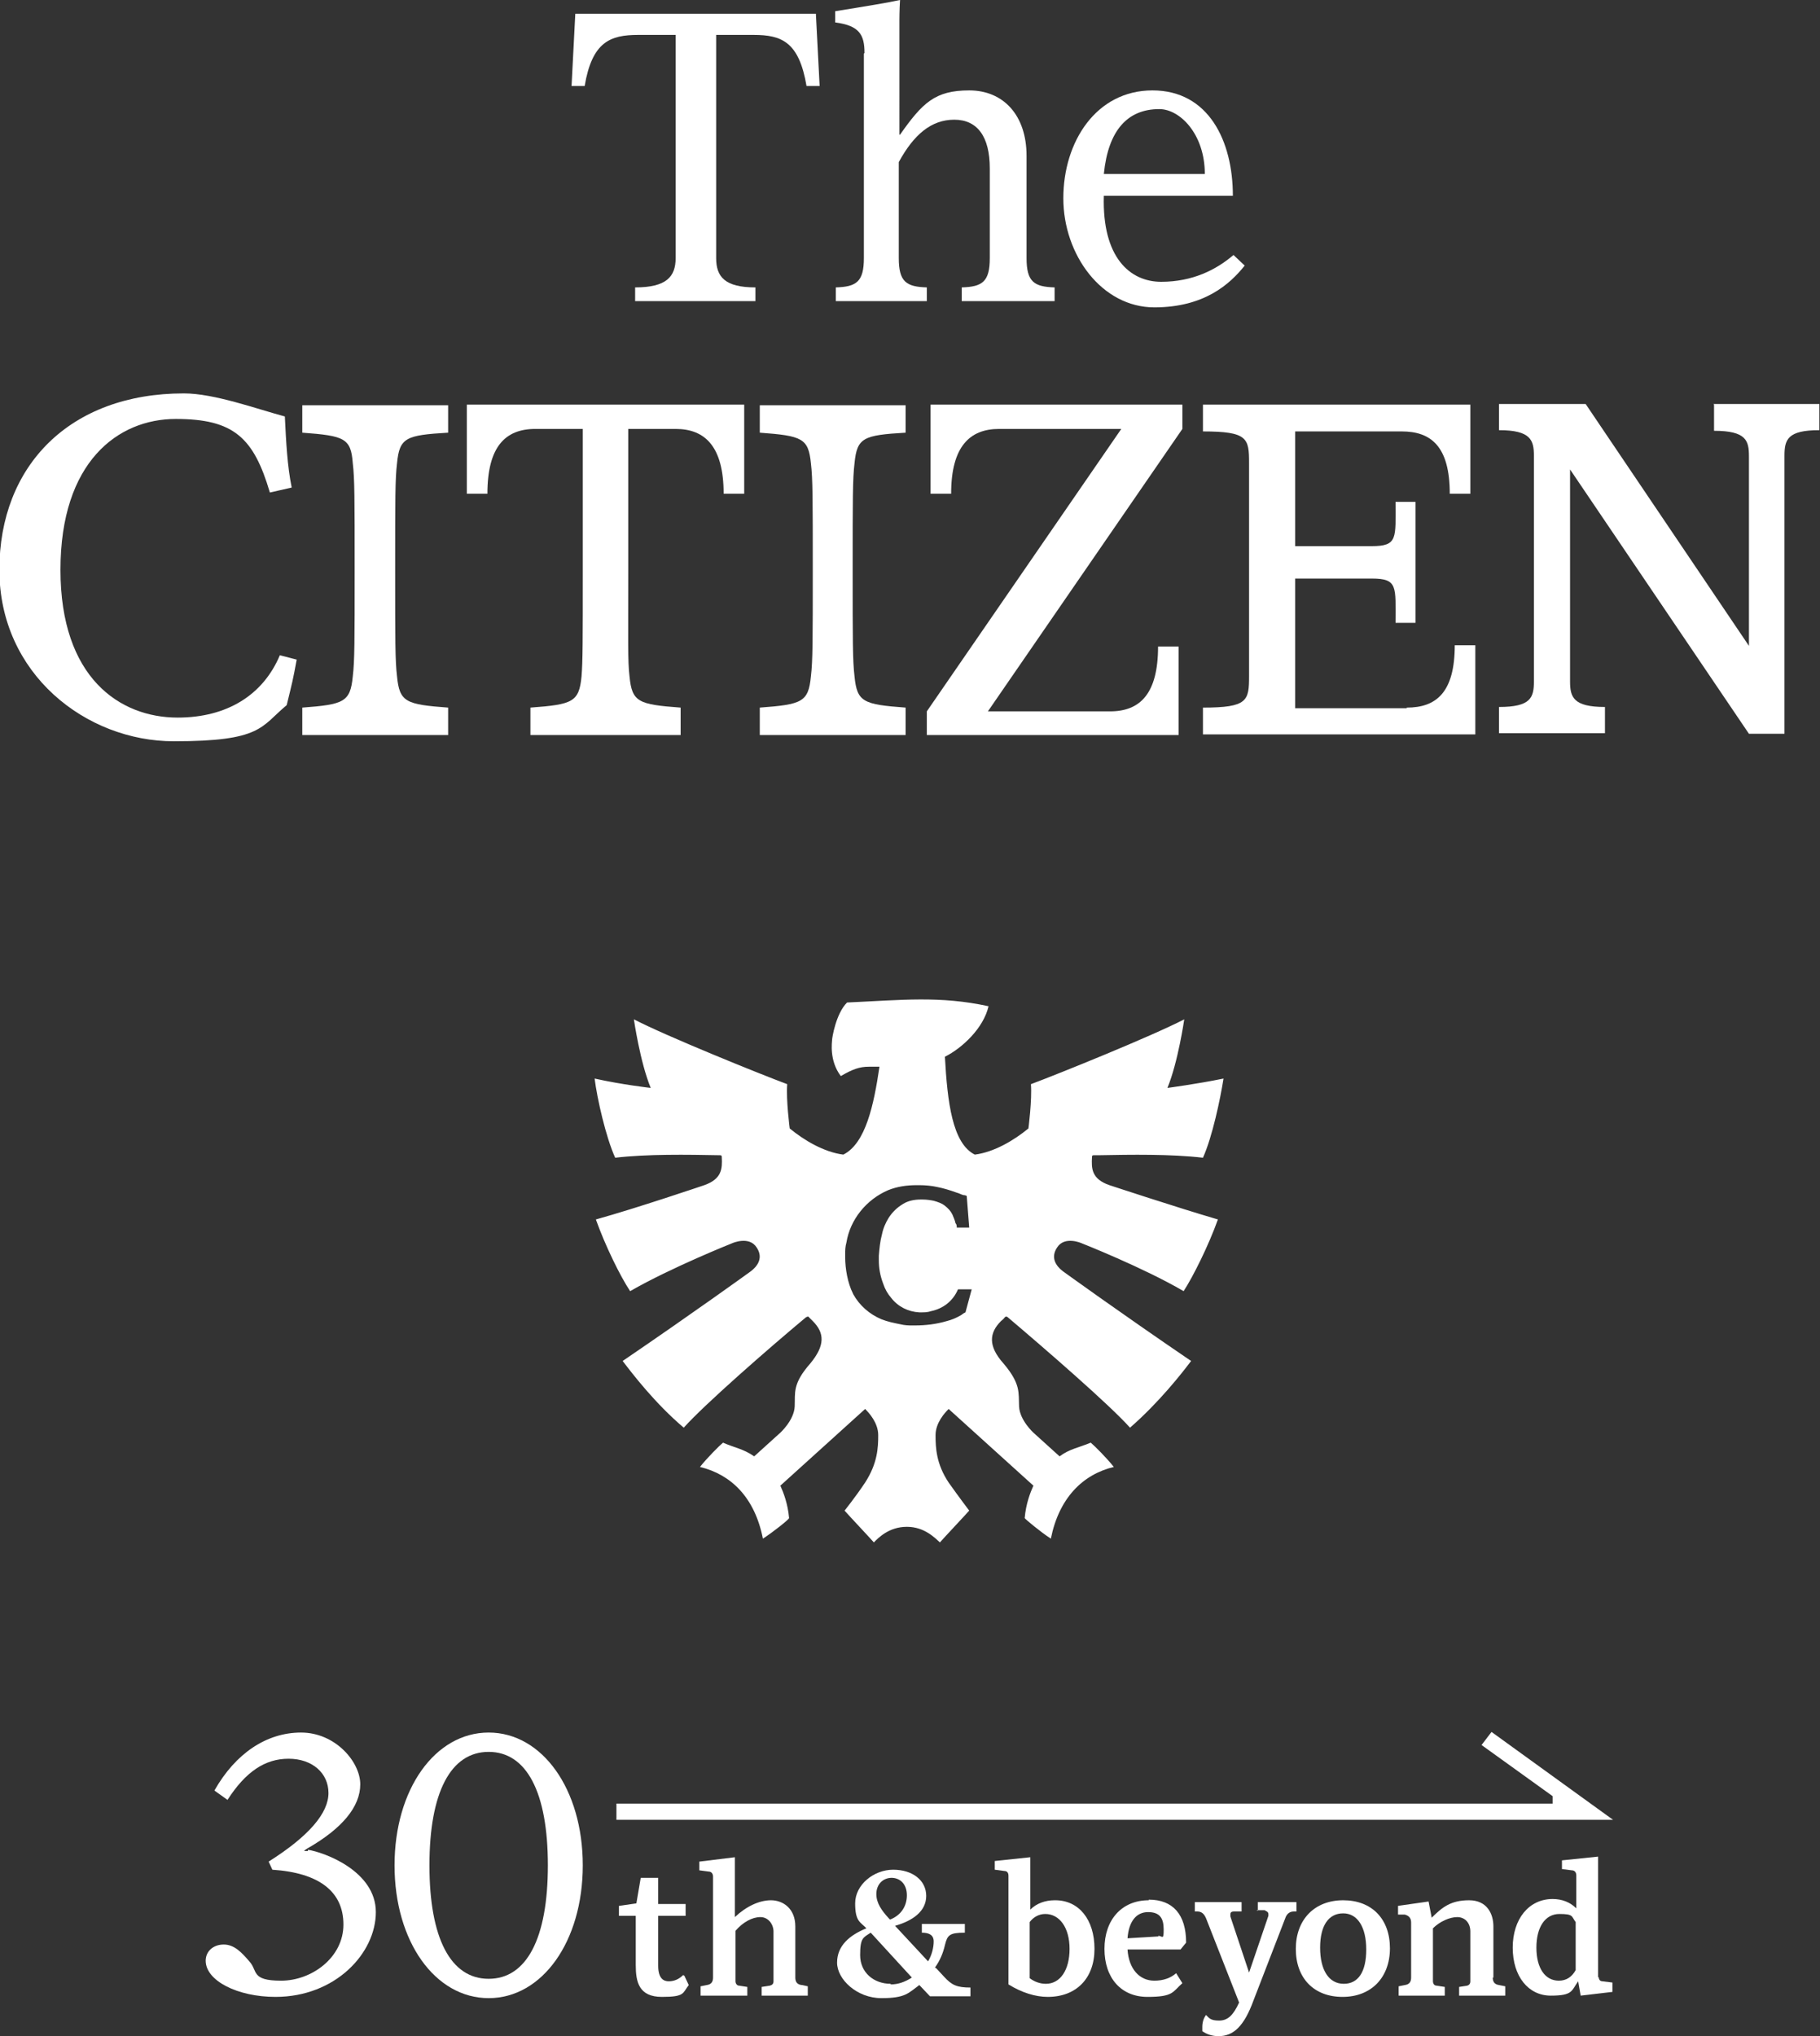<?xml version="1.0" encoding="UTF-8"?>
<svg id="_レイヤー_1" data-name="レイヤー_1" xmlns="http://www.w3.org/2000/svg" version="1.1" viewBox="0 0 292 326.6">
  <rect x="0" y="0" width="292" height="326.6" fill="#333333" stroke="none"/>
  <!-- Generator: Adobe Illustrator 29.3.1, SVG Export Plug-In . SVG Version: 2.1.0 Build 151)  -->
  <defs>
    <style>
      .st0 {
        fill: #fff;
      }
    </style>
  </defs>
  <g>
    <polygon class="st0" points="239.3 277.8 237.7 279.9 249.1 288.1 249.1 289.3 98.9 289.3 98.9 291.9 258.8 291.9 239.3 277.8"/>
    <path class="st0" d="M49.4,296.9h-.6c0-.1.5-.4.5-.4,5.6-3.2,8.5-6.7,8.5-10.3s-4-8.3-9.5-8.3-10.5,3.3-13.9,9.3h0c0,0,2.1,1.5,2.1,1.5h0s0,0,0,0c2.9-4.5,6-6.6,9.8-6.6s6.4,2.3,6.4,5.5-3.1,6.9-9.6,11h0s.6,1.3.6,1.3h0s0,0,0,0c7.5.5,11.4,3.5,11.4,8.8s-5.1,9-10,9-3.7-1.6-5.1-3.1c-1.2-1.4-2.4-2.7-4.1-2.7s-2.9,1.1-2.9,2.6c0,3.2,5.1,5.8,11.2,5.8,9.6,0,16.1-7,16.1-13.6s-8.3-9.6-10.9-10Z"/>
    <path class="st0" d="M78.4,277.9c-8.6,0-15.1,9.1-15.1,21.3s6.5,21.3,15.1,21.3,15.1-9.1,15.1-21.3-6.5-21.3-15.1-21.3ZM78.4,317.4c-6.1,0-9.5-6.5-9.5-18.2s3.4-18.2,9.5-18.2,9.5,6.5,9.5,18.2-3.4,18.2-9.5,18.2Z"/>
    <path class="st0" d="M109.6,316.8h0c-.7.7-1.5,1-2.3,1s-1.7-.4-1.7-2.5v-8h4.4v-1.9h-4.4v-4.2h-2.8l-.7,4.1-2.8.4h0v1.6h2.7v7.9c0,2.7.5,5.1,4.2,5.1s3.3-.6,4.3-1.9h0s-.7-1.5-.7-1.5h0Z"/>
    <path class="st0" d="M128.6,318.4c-.7-.1-1-.5-1-1.2v-8.2c0-2.9-2-4.2-3.9-4.2s-4,1-5.8,2.7v-9.6l-5.7.7h0v1.4l1.5.2c.4,0,.7.3.7.8v16.2c0,.7-.3,1.1-1,1.2l-1,.2h0v1.5h7.5v-1.4l-1.3-.2c-.4,0-.6-.4-.6-.7v-8.1c1.2-1.4,2.7-2.2,4-2.2s2.1,1.2,2.1,2.3v8c0,.4-.2.6-.6.7l-1.3.2h0v1.4h7.4v-1.5l-.9-.2h0Z"/>
    <path class="st0" d="M169.2,304.8c-1.5,0-2.9.5-3.9,1.5v-8.4l-5.7.6h0v1.4l1.5.2c.5,0,.7.3.7.8v17.4h0c2.1,1.3,4.3,2,6.3,2,4.6,0,7.5-3,7.5-7.7s-2.5-7.8-6.3-7.8ZM167.8,318.2c-.9,0-1.8-.3-2.6-.9v-9c.6-.8,1.5-1.3,2.5-1.3,2.3,0,3.9,2.2,3.9,5.6s-1.5,5.6-3.8,5.6Z"/>
    <path class="st0" d="M184.3,304.8c-4.3,0-7.1,3.1-7.1,7.8s2.7,7.7,6.9,7.7,4-.8,5.6-2.2h0s-1-1.6-1-1.6h0c-.9.8-2.1,1.2-3.5,1.2-2.4,0-4.1-1.9-4.3-5h8.5l.9-1.1h0c0-4.5-2.1-6.9-6-6.9ZM185.9,310.6l-5,.3c.2-2.7,1.4-4.2,3.3-4.2s2.5,1,2.5,2.8-.2,1-.9,1Z"/>
    <path class="st0" d="M201.6,306.4h1.3c.1.1.6.2.6.6s0,.3,0,.3l-3.1,9.1-3-9c0-.1,0-.2,0-.3,0-.2,0-.5.6-.5h1.2v-1.5h-7.5v1.5h.4c0,0,0,0,0,0,.7,0,1.1.4,1.4,1.1l5.3,13.5c-.9,2-1.8,2.9-3.2,2.9s-1.6-.4-2.1-.9h0c0,0,0,0,0,0-.4.5-.6,1.2-.6,1.9s0,.5,0,.7h0s0,0,0,0c.7.5,1.6.8,2.6.8,2.4,0,4.1-1.6,5.6-5.7l5.1-13.2c.2-.6.6-1.1,1.4-1.1h.4v-1.5h-6.2v1.4Z"/>
    <path class="st0" d="M215.5,304.8c-4.6,0-7.6,3.1-7.6,7.8s2.9,7.7,7.5,7.7,7.6-3.1,7.6-7.8-2.9-7.7-7.5-7.7ZM215.6,318.2c-2.4,0-3.8-2.2-3.8-5.8s1.4-5.5,3.7-5.5,3.7,2.2,3.7,5.8-1.3,5.5-3.6,5.5Z"/>
    <path class="st0" d="M239.6,317.2v-8.2c0-2-1-4.2-3.9-4.2s-4.3,1.1-6,2.8l-.5-2.6-4.9.7v1.4h1.1c.7.2,1,.6,1,1.3v8.8c0,.7-.3,1.1-1,1.2l-1,.2v1.5h7.4v-1.4l-1.3-.2c-.5,0-.6-.5-.6-.7v-8.5c1.1-1.1,2.7-1.8,3.9-1.8s2.1.9,2.1,2.3v8c0,.4-.2.6-.5.7l-1.3.2v1.4h7.4v-1.5l-1-.2c-.7-.1-1-.5-1-1.2Z"/>
    <path class="st0" d="M256.4,317.2v-19.4l-5.8.6h0v1.4l1.6.2c.4,0,.7.3.7.8v5.3c-1-1-2.3-1.5-3.8-1.5-3.8,0-6.4,3.2-6.4,7.8s2.5,7.7,6.1,7.7,3.3-.8,4.4-2.3l.4,2.3h0c0,0,5.1-.6,5.1-.6h0v-1.5l-1.6-.2c-.4,0-.6-.3-.6-.7ZM252.8,316c-.6,1.1-1.5,1.7-2.7,1.7-2.2,0-3.6-2-3.6-5.3s1.4-5.4,3.7-5.4,1.9.4,2.6,1.3v7.7Z"/>
    <path class="st0" d="M150,315.6c.8-1.1,1.3-2.3,1.6-3.6.4-1.6.7-2,3.2-2v-1.4h-6.9v1.4c1.2,0,1.9.4,1.9,1.4s-.3,2.2-.9,3.2l-5.3-5.7c2.8-.8,5-2.3,5-4.8s-2.2-4.2-5.3-4.2-6.1,2.4-6.1,5.4.9,3,1.8,4c-2.7,1.1-4.7,2.8-4.7,5.5s3.2,5.7,7.1,5.7,4.3-.8,6.1-2.1l1.7,1.8h6.5v-1.4c-2.2,0-3-.4-4.2-1.7l-1.3-1.4ZM143,301.2c1.5,0,2.5,1.1,2.5,2.8s-.9,3.2-2.7,3.9l-.2-.2c-1.1-1.2-2-2.4-2-3.9s1-2.6,2.5-2.6ZM142.9,318.2c-2.7,0-4.9-1.8-4.9-4.6s.5-2.8,1.7-3.6l6.6,7.2c-1.1.7-2.2,1.1-3.4,1.1Z"/>
  </g>
  <g>
    <path class="st0" d="M28.5,115.1c-9.3,0-18.8-6.4-18.8-23.7s9.2-24.2,18.5-24.2,12.5,3,15.1,11.8l3.5-.8c-.7-3.4-.9-7.3-1.1-11.4-4.5-1.2-11.3-3.7-16.2-3.7-18.3,0-29.6,11.6-29.6,28.3s13.9,27.5,28,27.5,13.9-2.3,18.1-5.8c.9-3.7,1-4,1.6-7.3l-2.7-.7c-2.7,6.4-8.5,10-16.4,10Z"/>
    <path class="st0" d="M48.5,69.4c6.8.5,7.8.9,8.1,4.9.3,2.5.3,5.7.3,17.1s0,14.6-.3,17.1c-.4,4.1-1.4,4.5-8.1,5v4.4h23.4v-4.4c-6.8-.5-7.8-.9-8.2-5-.3-2.5-.3-5.7-.3-17.1s0-14.6.3-17.1c.4-4.1,1.4-4.5,8.2-4.9v-4.4h-23.4v4.4Z"/>
    <path class="st0" d="M145.3,69.4v-4.4h-23.4v4.4c6.8.5,7.8.9,8.2,4.9.3,2.5.3,5.7.3,17.1s0,14.6-.3,17.1c-.4,4.1-1.4,4.5-8.2,5v4.4h23.4v-4.4c-6.8-.5-7.8-.9-8.2-5-.3-2.5-.3-5.7-.3-17.1s0-14.6.3-17.1c.4-4.1,1.4-4.5,8.2-4.9Z"/>
    <path class="st0" d="M85.1,113.5v4.4h24.1v-4.4c-6.8-.5-7.8-.9-8.2-5-.3-2.5-.2-5.7-.2-17.1v-22.6h7.6c4.7,0,7.7,2.8,7.7,10.4h3.3v-14.3h-44.5v14.3h3.3c0-7.6,2.9-10.4,7.7-10.4h7.6v22.6c0,11.4,0,14.6-.2,17.1-.4,4.1-1.4,4.5-8.2,5Z"/>
    <path class="st0" d="M189.7,64.9h-40.4v14.3h3.3c0-7.6,3-10.4,7.7-10.4h19.6l-31.2,45.3v3.8h40.4v-14.2h-3.3c0,7.6-2.9,10.4-7.7,10.4h-19.6l31.2-45.3v-3.9Z"/>
    <path class="st0" d="M225.7,113.6h-17.9v-20.8h12.3c4.2,0,3.8,1.3,3.8,7.1h3.2v-19.4h-3.2c0,5.8.4,7.1-3.8,7.1h-12.3v-18.4h17.1c4.7,0,7.7,2.4,7.7,10h3.3v-14.3h-42.9v4.3c7.2,0,7.4,1.1,7.4,5.1v34.1c0,4-.2,5.1-7.4,5.1v4.3h43.7v-14.3h-3.3c0,7.6-3,10-7.7,10Z"/>
    <path class="st0" d="M275,64.9v4.2c5.2,0,5.6,1.6,5.6,4.1v30.4l-26.2-38.8h-13.9v4.2c5.1,0,5.6,1.6,5.6,4.1v36.2c0,2.6-.5,4.1-5.6,4.1v4.2h17v-4.2c-5.1,0-5.6-1.6-5.6-4.1v-34l28.7,42.4h5.7v-44.6c0-2.6.5-4.1,5.6-4.1v-4.2h-17Z"/>
    <path class="st0" d="M176.3,185.3c5.1-.1,11.6-.2,16.7.4,1.5-3.3,2.8-9.5,3.3-12.7-4.4.9-9,1.5-9,1.5,1.7-4.1,2.7-11,2.7-11-5.2,2.7-20.3,8.8-24.6,10.4.2,2.5-.4,7.1-.4,7.1-2.3,1.9-5.5,3.8-8.6,4.2-3.6-1.8-4.4-8.4-4.8-15.7,2.8-1.4,6.2-4.6,7-8.1-7.8-1.7-13.9-1-22.7-.6-1.8,1.8-2.4,5.7-2.4,6,0,.3-.5,3.3,1.4,5.8,1.9-1.1,3-1.5,4.5-1.5h1.7c-.9,6.1-2.2,12.3-5.8,14.1-3.1-.4-6.3-2.3-8.6-4.2,0,0-.6-4.6-.4-7.1-4.3-1.6-19.4-7.7-24.6-10.4,0,0,1,6.9,2.7,11,0,0-4.5-.5-9-1.5.4,3.2,1.8,9.4,3.3,12.7,5.1-.6,11.6-.5,16.7-.4.3,0,.4,0,.4.3.1,1.9,0,3.5-2.8,4.5,0,0-10.9,3.7-17.4,5.5,1.5,4.2,3.9,9.1,5.5,11.5,6.6-3.8,16.4-7.7,16.4-7.7,0,0,2.7-1.2,3.9.7,1,1.5.4,2.9-1.2,4,0,0-8.7,6.3-20.3,14.2,1.6,2.1,5.2,6.8,9.8,10.7,3.3-3.7,13.6-12.7,19.6-17.7.2-.1.4-.2.5,0,.2.2.6.6.6.6,1.9,1.9,2,3.9-.4,6.8-2.9,3.3-2.4,4.7-2.5,6.9-.1,2.2-2.3,4.2-2.3,4.2l-4.2,3.8c-1.7-1.2-3.2-1.4-5-2.2-.6.5-2.6,2.5-3.7,3.9,5,1.2,8.8,4.9,10.1,11.5,1.7-1.1,4.2-3.1,4.2-3.3-.2-2.3-.9-4.1-1.4-5.2l13.6-12.3c.6.6,2.1,2.2,2.1,4.2s-.1,4.5-2.1,7.6c-1.6,2.4-3.3,4.5-3.3,4.5.7.8,4,4.3,4.7,5.1.7-.7,2.4-2.5,5.3-2.5s4.6,1.9,5.3,2.5c.7-.8,4-4.3,4.7-5.1,0,0-1.6-2.1-3.3-4.5-2-3-2.1-5.6-2.1-7.6s1.5-3.6,2.1-4.2l13.6,12.3c-.5,1.1-1.2,2.9-1.4,5.2,0,.1,2.5,2.2,4.2,3.3,1.3-6.5,5.1-10.3,10.1-11.5-1.1-1.4-3-3.3-3.7-3.9-1.9.8-3.4,1-5,2.2l-4.2-3.8s-2.2-2-2.3-4.2c-.1-2.2.3-3.6-2.5-6.9-2.5-2.8-2.3-4.9-.4-6.8,0,0,.5-.4.6-.6.2-.2.4-.1.5,0,5.9,5,16.3,14,19.6,17.7,4.6-4,8.3-8.7,9.8-10.7-11.6-7.9-20.3-14.2-20.3-14.2-1.6-1.1-2.2-2.5-1.2-4,1.2-1.9,3.9-.7,3.9-.7,0,0,9.9,3.9,16.4,7.7,1.5-2.3,4-7.3,5.5-11.5-6.5-1.9-17.4-5.5-17.4-5.5-2.9-1-2.9-2.7-2.8-4.5,0-.3.1-.3.4-.3ZM154.7,210.6c-.2.1-.4.3-.6.4-.7.4-1.4.7-2.2.9-1.7.5-3.4.7-5.1.7h-.4c-.6,0-1.2,0-2-.2-1-.2-2-.4-3-.8-1.9-.8-3.5-2.2-4.5-4-.5-1-.8-2-1-3-.2-1-.3-2-.3-3v-.4c0-.6,0-1.2.2-1.9.6-3.7,3.2-6.9,6.7-8.4,1.5-.6,3-.8,4.6-.8h.4c1,0,2,.1,2.9.3,1,.2,2,.5,3.1.9.4.1.7.3,1.1.4.1,0,.3,0,.4.1h.1s.4,5.1.4,5.1h-2v-.2c0-.2-.1-.4-.2-.5-.1-.5-.3-.9-.5-1.4-.3-.6-.7-1-1.2-1.4-.5-.4-1.1-.6-1.8-.8-.5-.1-1.1-.2-1.8-.2h-.2s-.1,0-.1,0c-1,0-2,.2-2.8.7-1,.6-1.7,1.3-2.3,2.2-.5.8-.9,1.7-1.1,2.7-.3,1.1-.4,2.2-.5,3.4v.4s0,.3,0,.3c0,1.3.2,2.5.7,3.8.3.9.7,1.6,1.3,2.3,1.1,1.4,2.7,2.2,4.5,2.3h.2c.6,0,1.1,0,1.7-.2,1.9-.4,3.5-1.6,4.3-3.5h2.2l-1,3.7Z"/>
    <path class="st0" d="M102.4,5.6h6v35.8c0,3-1.5,4.7-6.5,4.7v2.2h19.3v-2.2c-4.9,0-6.3-1.7-6.3-4.7V5.6h6c4.5,0,7.3,1.1,8.5,8.2h2.1l-.6-11.6h-38.6l-.6,11.6h2.1c1.2-7.1,4.1-8.2,8.6-8.2Z"/>
    <path class="st0" d="M185.2,49.3c8,0,12.1-3.7,14.5-6.7l-1.8-1.7c-2.8,2.4-6.6,4.3-11.6,4.3s-9.5-3.9-9.2-13.8h20.7c0-8.8-3.9-16.9-12.9-16.9s-14.3,8.2-14.3,17.3,6.2,17.5,14.6,17.5ZM186,17.5c3.3,0,7.3,4,7.3,10.4h-16.2c.7-7,3.8-10.4,8.9-10.4Z"/>
    <path class="st0" d="M138.6,8.6v32.8c0,3.8-1.2,4.6-4.5,4.7v2.2h14.6v-2.2c-3.3-.1-4.5-.9-4.5-4.7h0v-15.4c2.4-4.4,5.2-6.8,8.9-6.8s5.7,2.7,5.7,7.8v14.4c0,3.8-1.2,4.6-4.5,4.7v2.2h14.9v-2.2c-3.3-.1-4.5-.9-4.5-4.7v-16.4c0-6.5-3.7-10.5-9.2-10.5s-7.5,2-11.1,7.1h-.1V3.2s0-1.6.1-3.2c-1.8.4-5.4,1-10.4,1.8v1.8c3.9.5,4.7,2,4.7,4.9Z"/>
  </g>
</svg>